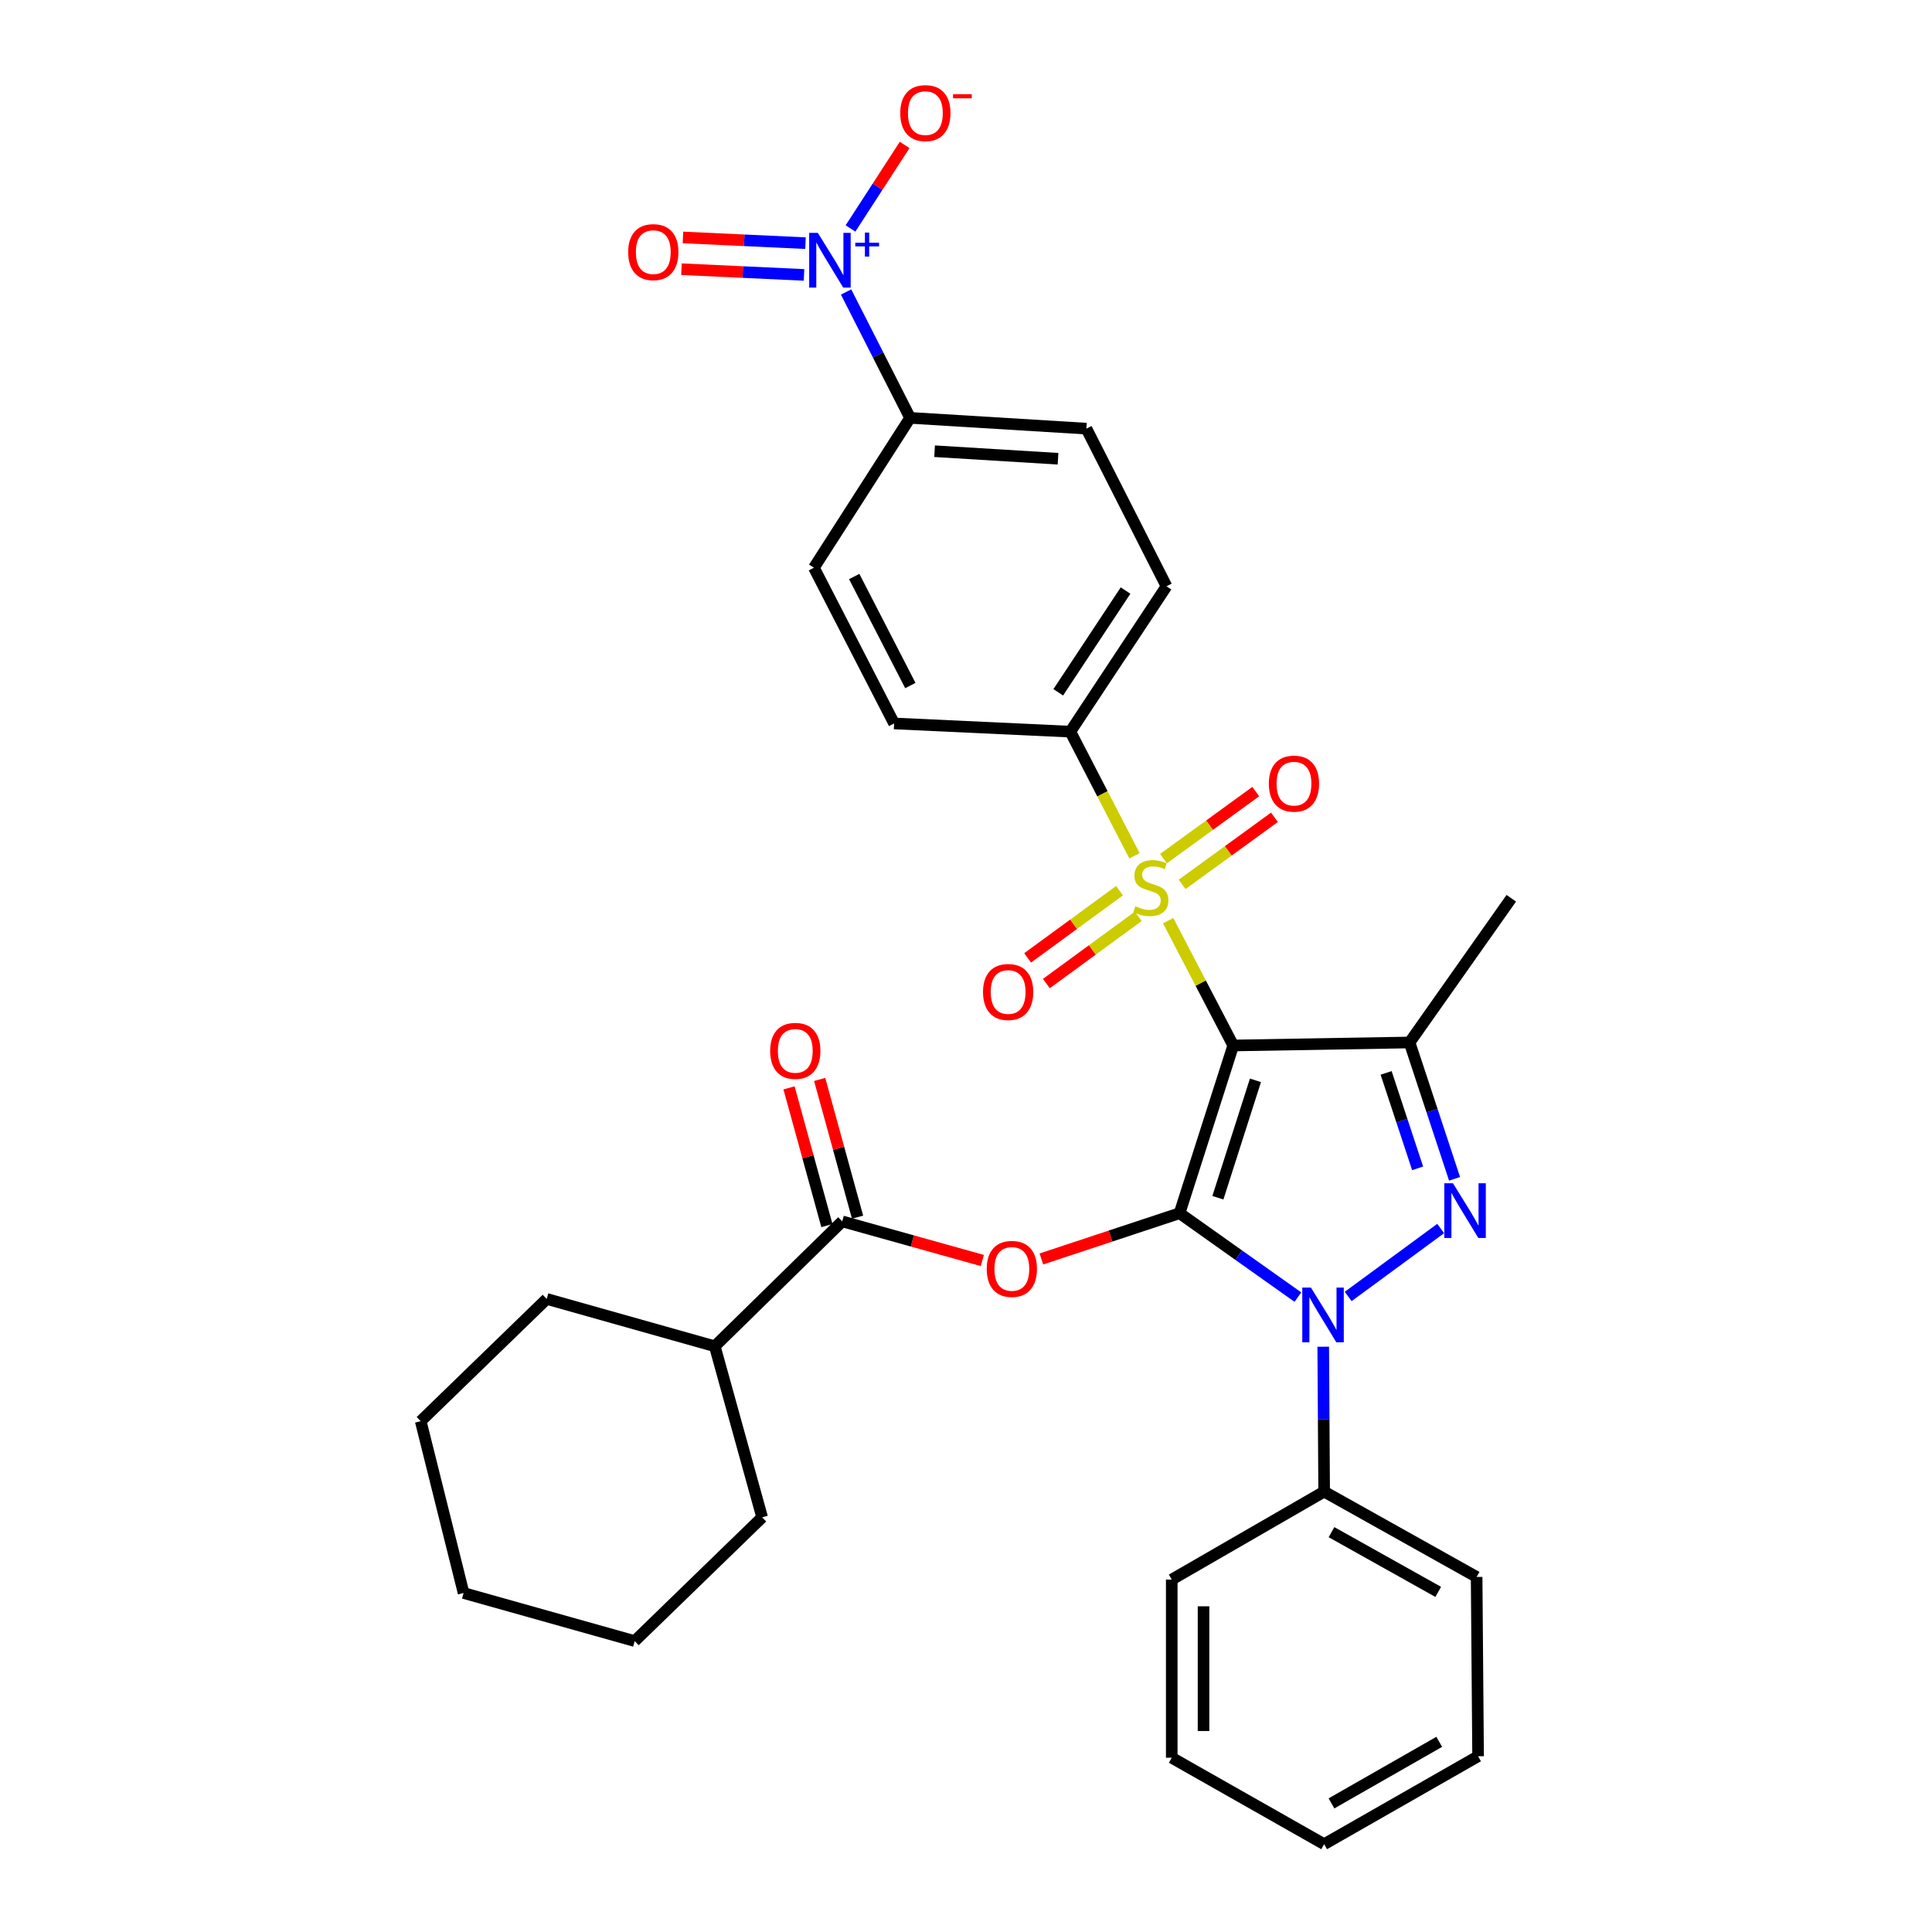 <?xml version='1.0' encoding='iso-8859-1'?>
<svg version='1.1' baseProfile='full'
              xmlns='http://www.w3.org/2000/svg'
                      xmlns:rdkit='http://www.rdkit.org/xml'
                      xmlns:xlink='http://www.w3.org/1999/xlink'
                  xml:space='preserve'
width='1000px' height='1000px' viewBox='0 0 1000 1000'>
<!-- END OF HEADER -->
<rect style='opacity:1.0;fill:#FFFFFF;stroke:none' width='1000' height='1000' x='0' y='0'> </rect>
<path class='bond-0' d='M 610.54,627.953 L 638.319,541.142' style='fill:none;fill-rule:evenodd;stroke:#000000;stroke-width:6px;stroke-linecap:butt;stroke-linejoin:miter;stroke-opacity:1' />
<path class='bond-0' d='M 630.378,619.946 L 649.823,559.179' style='fill:none;fill-rule:evenodd;stroke:#000000;stroke-width:6px;stroke-linecap:butt;stroke-linejoin:miter;stroke-opacity:1' />
<path class='bond-2' d='M 610.54,627.953 L 641.162,649.668' style='fill:none;fill-rule:evenodd;stroke:#000000;stroke-width:6px;stroke-linecap:butt;stroke-linejoin:miter;stroke-opacity:1' />
<path class='bond-2' d='M 641.162,649.668 L 671.784,671.383' style='fill:none;fill-rule:evenodd;stroke:#0000FF;stroke-width:6px;stroke-linecap:butt;stroke-linejoin:miter;stroke-opacity:1' />
<path class='bond-5' d='M 610.54,627.953 L 574.778,639.796' style='fill:none;fill-rule:evenodd;stroke:#000000;stroke-width:6px;stroke-linecap:butt;stroke-linejoin:miter;stroke-opacity:1' />
<path class='bond-5' d='M 574.778,639.796 L 539.016,651.639' style='fill:none;fill-rule:evenodd;stroke:#FF0000;stroke-width:6px;stroke-linecap:butt;stroke-linejoin:miter;stroke-opacity:1' />
<path class='bond-1' d='M 638.319,541.142 L 621.474,508.839' style='fill:none;fill-rule:evenodd;stroke:#000000;stroke-width:6px;stroke-linecap:butt;stroke-linejoin:miter;stroke-opacity:1' />
<path class='bond-1' d='M 621.474,508.839 L 604.63,476.536' style='fill:none;fill-rule:evenodd;stroke:#CCCC00;stroke-width:6px;stroke-linecap:butt;stroke-linejoin:miter;stroke-opacity:1' />
<path class='bond-4' d='M 638.319,541.142 L 729.581,539.588' style='fill:none;fill-rule:evenodd;stroke:#000000;stroke-width:6px;stroke-linecap:butt;stroke-linejoin:miter;stroke-opacity:1' />
<path class='bond-8' d='M 587.201,442.961 L 570.603,410.831' style='fill:none;fill-rule:evenodd;stroke:#CCCC00;stroke-width:6px;stroke-linecap:butt;stroke-linejoin:miter;stroke-opacity:1' />
<path class='bond-8' d='M 570.603,410.831 L 554.004,378.701' style='fill:none;fill-rule:evenodd;stroke:#000000;stroke-width:6px;stroke-linecap:butt;stroke-linejoin:miter;stroke-opacity:1' />
<path class='bond-10' d='M 579.443,461.025 L 555.666,478.416' style='fill:none;fill-rule:evenodd;stroke:#CCCC00;stroke-width:6px;stroke-linecap:butt;stroke-linejoin:miter;stroke-opacity:1' />
<path class='bond-10' d='M 555.666,478.416 L 531.889,495.808' style='fill:none;fill-rule:evenodd;stroke:#FF0000;stroke-width:6px;stroke-linecap:butt;stroke-linejoin:miter;stroke-opacity:1' />
<path class='bond-10' d='M 589.157,474.305 L 565.38,491.697' style='fill:none;fill-rule:evenodd;stroke:#CCCC00;stroke-width:6px;stroke-linecap:butt;stroke-linejoin:miter;stroke-opacity:1' />
<path class='bond-10' d='M 565.38,491.697 L 541.602,509.088' style='fill:none;fill-rule:evenodd;stroke:#FF0000;stroke-width:6px;stroke-linecap:butt;stroke-linejoin:miter;stroke-opacity:1' />
<path class='bond-11' d='M 611.872,457.747 L 635.762,440.392' style='fill:none;fill-rule:evenodd;stroke:#CCCC00;stroke-width:6px;stroke-linecap:butt;stroke-linejoin:miter;stroke-opacity:1' />
<path class='bond-11' d='M 635.762,440.392 L 659.652,423.037' style='fill:none;fill-rule:evenodd;stroke:#FF0000;stroke-width:6px;stroke-linecap:butt;stroke-linejoin:miter;stroke-opacity:1' />
<path class='bond-11' d='M 602.202,444.435 L 626.092,427.08' style='fill:none;fill-rule:evenodd;stroke:#CCCC00;stroke-width:6px;stroke-linecap:butt;stroke-linejoin:miter;stroke-opacity:1' />
<path class='bond-11' d='M 626.092,427.08 L 649.981,409.725' style='fill:none;fill-rule:evenodd;stroke:#FF0000;stroke-width:6px;stroke-linecap:butt;stroke-linejoin:miter;stroke-opacity:1' />
<path class='bond-3' d='M 697.821,671.048 L 745.694,635.878' style='fill:none;fill-rule:evenodd;stroke:#0000FF;stroke-width:6px;stroke-linecap:butt;stroke-linejoin:miter;stroke-opacity:1' />
<path class='bond-12' d='M 684.904,697.059 L 685.14,734.559' style='fill:none;fill-rule:evenodd;stroke:#0000FF;stroke-width:6px;stroke-linecap:butt;stroke-linejoin:miter;stroke-opacity:1' />
<path class='bond-12' d='M 685.14,734.559 L 685.376,772.058' style='fill:none;fill-rule:evenodd;stroke:#000000;stroke-width:6px;stroke-linecap:butt;stroke-linejoin:miter;stroke-opacity:1' />
<path class='bond-32' d='M 752.879,610.158 L 741.23,574.873' style='fill:none;fill-rule:evenodd;stroke:#0000FF;stroke-width:6px;stroke-linecap:butt;stroke-linejoin:miter;stroke-opacity:1' />
<path class='bond-32' d='M 741.23,574.873 L 729.581,539.588' style='fill:none;fill-rule:evenodd;stroke:#000000;stroke-width:6px;stroke-linecap:butt;stroke-linejoin:miter;stroke-opacity:1' />
<path class='bond-32' d='M 733.761,604.731 L 725.606,580.031' style='fill:none;fill-rule:evenodd;stroke:#0000FF;stroke-width:6px;stroke-linecap:butt;stroke-linejoin:miter;stroke-opacity:1' />
<path class='bond-32' d='M 725.606,580.031 L 717.452,555.332' style='fill:none;fill-rule:evenodd;stroke:#000000;stroke-width:6px;stroke-linecap:butt;stroke-linejoin:miter;stroke-opacity:1' />
<path class='bond-21' d='M 729.581,539.588 L 782.241,464.935' style='fill:none;fill-rule:evenodd;stroke:#000000;stroke-width:6px;stroke-linecap:butt;stroke-linejoin:miter;stroke-opacity:1' />
<path class='bond-7' d='M 508.451,652.434 L 472.196,642.31' style='fill:none;fill-rule:evenodd;stroke:#FF0000;stroke-width:6px;stroke-linecap:butt;stroke-linejoin:miter;stroke-opacity:1' />
<path class='bond-7' d='M 472.196,642.31 L 435.941,632.185' style='fill:none;fill-rule:evenodd;stroke:#000000;stroke-width:6px;stroke-linecap:butt;stroke-linejoin:miter;stroke-opacity:1' />
<path class='bond-6' d='M 437.933,151.135 L 454.497,183.711' style='fill:none;fill-rule:evenodd;stroke:#0000FF;stroke-width:6px;stroke-linecap:butt;stroke-linejoin:miter;stroke-opacity:1' />
<path class='bond-6' d='M 454.497,183.711 L 471.06,216.286' style='fill:none;fill-rule:evenodd;stroke:#000000;stroke-width:6px;stroke-linecap:butt;stroke-linejoin:miter;stroke-opacity:1' />
<path class='bond-13' d='M 440.219,118.256 L 454.233,96.633' style='fill:none;fill-rule:evenodd;stroke:#0000FF;stroke-width:6px;stroke-linecap:butt;stroke-linejoin:miter;stroke-opacity:1' />
<path class='bond-13' d='M 454.233,96.633 L 468.246,75.011' style='fill:none;fill-rule:evenodd;stroke:#FF0000;stroke-width:6px;stroke-linecap:butt;stroke-linejoin:miter;stroke-opacity:1' />
<path class='bond-14' d='M 416.925,125.86 L 385.207,124.379' style='fill:none;fill-rule:evenodd;stroke:#0000FF;stroke-width:6px;stroke-linecap:butt;stroke-linejoin:miter;stroke-opacity:1' />
<path class='bond-14' d='M 385.207,124.379 L 353.489,122.898' style='fill:none;fill-rule:evenodd;stroke:#FF0000;stroke-width:6px;stroke-linecap:butt;stroke-linejoin:miter;stroke-opacity:1' />
<path class='bond-14' d='M 416.158,142.296 L 384.44,140.815' style='fill:none;fill-rule:evenodd;stroke:#0000FF;stroke-width:6px;stroke-linecap:butt;stroke-linejoin:miter;stroke-opacity:1' />
<path class='bond-14' d='M 384.44,140.815 L 352.722,139.334' style='fill:none;fill-rule:evenodd;stroke:#FF0000;stroke-width:6px;stroke-linecap:butt;stroke-linejoin:miter;stroke-opacity:1' />
<path class='bond-15' d='M 443.873,630.003 L 434.066,594.359' style='fill:none;fill-rule:evenodd;stroke:#000000;stroke-width:6px;stroke-linecap:butt;stroke-linejoin:miter;stroke-opacity:1' />
<path class='bond-15' d='M 434.066,594.359 L 424.259,558.716' style='fill:none;fill-rule:evenodd;stroke:#FF0000;stroke-width:6px;stroke-linecap:butt;stroke-linejoin:miter;stroke-opacity:1' />
<path class='bond-15' d='M 428.009,634.367 L 418.202,598.724' style='fill:none;fill-rule:evenodd;stroke:#000000;stroke-width:6px;stroke-linecap:butt;stroke-linejoin:miter;stroke-opacity:1' />
<path class='bond-15' d='M 418.202,598.724 L 408.395,563.081' style='fill:none;fill-rule:evenodd;stroke:#FF0000;stroke-width:6px;stroke-linecap:butt;stroke-linejoin:miter;stroke-opacity:1' />
<path class='bond-16' d='M 435.941,632.185 L 369.972,696.829' style='fill:none;fill-rule:evenodd;stroke:#000000;stroke-width:6px;stroke-linecap:butt;stroke-linejoin:miter;stroke-opacity:1' />
<path class='bond-17' d='M 554.004,378.701 L 462.788,374.459' style='fill:none;fill-rule:evenodd;stroke:#000000;stroke-width:6px;stroke-linecap:butt;stroke-linejoin:miter;stroke-opacity:1' />
<path class='bond-18' d='M 554.004,378.701 L 603.776,303.463' style='fill:none;fill-rule:evenodd;stroke:#000000;stroke-width:6px;stroke-linecap:butt;stroke-linejoin:miter;stroke-opacity:1' />
<path class='bond-18' d='M 547.747,358.337 L 582.587,305.67' style='fill:none;fill-rule:evenodd;stroke:#000000;stroke-width:6px;stroke-linecap:butt;stroke-linejoin:miter;stroke-opacity:1' />
<path class='bond-9' d='M 471.06,216.286 L 562.322,221.862' style='fill:none;fill-rule:evenodd;stroke:#000000;stroke-width:6px;stroke-linecap:butt;stroke-linejoin:miter;stroke-opacity:1' />
<path class='bond-9' d='M 483.746,233.546 L 547.629,237.449' style='fill:none;fill-rule:evenodd;stroke:#000000;stroke-width:6px;stroke-linecap:butt;stroke-linejoin:miter;stroke-opacity:1' />
<path class='bond-34' d='M 471.06,216.286 L 421.288,293.846' style='fill:none;fill-rule:evenodd;stroke:#000000;stroke-width:6px;stroke-linecap:butt;stroke-linejoin:miter;stroke-opacity:1' />
<path class='bond-22' d='M 685.376,772.058 L 764.298,816.226' style='fill:none;fill-rule:evenodd;stroke:#000000;stroke-width:6px;stroke-linecap:butt;stroke-linejoin:miter;stroke-opacity:1' />
<path class='bond-22' d='M 689.179,793.041 L 744.424,823.959' style='fill:none;fill-rule:evenodd;stroke:#000000;stroke-width:6px;stroke-linecap:butt;stroke-linejoin:miter;stroke-opacity:1' />
<path class='bond-23' d='M 685.376,772.058 L 606.491,817.588' style='fill:none;fill-rule:evenodd;stroke:#000000;stroke-width:6px;stroke-linecap:butt;stroke-linejoin:miter;stroke-opacity:1' />
<path class='bond-24' d='M 369.972,696.829 L 282.978,672.322' style='fill:none;fill-rule:evenodd;stroke:#000000;stroke-width:6px;stroke-linecap:butt;stroke-linejoin:miter;stroke-opacity:1' />
<path class='bond-25' d='M 369.972,696.829 L 394.487,785.367' style='fill:none;fill-rule:evenodd;stroke:#000000;stroke-width:6px;stroke-linecap:butt;stroke-linejoin:miter;stroke-opacity:1' />
<path class='bond-20' d='M 462.788,374.459 L 421.288,293.846' style='fill:none;fill-rule:evenodd;stroke:#000000;stroke-width:6px;stroke-linecap:butt;stroke-linejoin:miter;stroke-opacity:1' />
<path class='bond-20' d='M 471.192,354.837 L 442.142,298.407' style='fill:none;fill-rule:evenodd;stroke:#000000;stroke-width:6px;stroke-linecap:butt;stroke-linejoin:miter;stroke-opacity:1' />
<path class='bond-19' d='M 603.776,303.463 L 562.322,221.862' style='fill:none;fill-rule:evenodd;stroke:#000000;stroke-width:6px;stroke-linecap:butt;stroke-linejoin:miter;stroke-opacity:1' />
<path class='bond-27' d='M 764.298,816.226 L 765.057,909.033' style='fill:none;fill-rule:evenodd;stroke:#000000;stroke-width:6px;stroke-linecap:butt;stroke-linejoin:miter;stroke-opacity:1' />
<path class='bond-26' d='M 606.491,817.588 L 606.491,909.801' style='fill:none;fill-rule:evenodd;stroke:#000000;stroke-width:6px;stroke-linecap:butt;stroke-linejoin:miter;stroke-opacity:1' />
<path class='bond-26' d='M 622.944,831.42 L 622.944,895.969' style='fill:none;fill-rule:evenodd;stroke:#000000;stroke-width:6px;stroke-linecap:butt;stroke-linejoin:miter;stroke-opacity:1' />
<path class='bond-29' d='M 282.978,672.322 L 217.759,735.595' style='fill:none;fill-rule:evenodd;stroke:#000000;stroke-width:6px;stroke-linecap:butt;stroke-linejoin:miter;stroke-opacity:1' />
<path class='bond-28' d='M 394.487,785.367 L 328.509,849.417' style='fill:none;fill-rule:evenodd;stroke:#000000;stroke-width:6px;stroke-linecap:butt;stroke-linejoin:miter;stroke-opacity:1' />
<path class='bond-30' d='M 606.491,909.801 L 685.376,954.545' style='fill:none;fill-rule:evenodd;stroke:#000000;stroke-width:6px;stroke-linecap:butt;stroke-linejoin:miter;stroke-opacity:1' />
<path class='bond-33' d='M 765.057,909.033 L 685.376,954.545' style='fill:none;fill-rule:evenodd;stroke:#000000;stroke-width:6px;stroke-linecap:butt;stroke-linejoin:miter;stroke-opacity:1' />
<path class='bond-33' d='M 744.944,901.573 L 689.168,933.431' style='fill:none;fill-rule:evenodd;stroke:#000000;stroke-width:6px;stroke-linecap:butt;stroke-linejoin:miter;stroke-opacity:1' />
<path class='bond-31' d='M 328.509,849.417 L 239.953,824.535' style='fill:none;fill-rule:evenodd;stroke:#000000;stroke-width:6px;stroke-linecap:butt;stroke-linejoin:miter;stroke-opacity:1' />
<path class='bond-35' d='M 217.759,735.595 L 239.953,824.535' style='fill:none;fill-rule:evenodd;stroke:#000000;stroke-width:6px;stroke-linecap:butt;stroke-linejoin:miter;stroke-opacity:1' />
<path  class='atom-2' d='M 587.668 469.07
Q 587.988 469.19, 589.308 469.75
Q 590.628 470.31, 592.068 470.67
Q 593.548 470.99, 594.988 470.99
Q 597.668 470.99, 599.228 469.71
Q 600.788 468.39, 600.788 466.11
Q 600.788 464.55, 599.988 463.59
Q 599.228 462.63, 598.028 462.11
Q 596.828 461.59, 594.828 460.99
Q 592.308 460.23, 590.788 459.51
Q 589.308 458.79, 588.228 457.27
Q 587.188 455.75, 587.188 453.19
Q 587.188 449.63, 589.588 447.43
Q 592.028 445.23, 596.828 445.23
Q 600.108 445.23, 603.828 446.79
L 602.908 449.87
Q 599.508 448.47, 596.948 448.47
Q 594.188 448.47, 592.668 449.63
Q 591.148 450.75, 591.188 452.71
Q 591.188 454.23, 591.948 455.15
Q 592.748 456.07, 593.868 456.59
Q 595.028 457.11, 596.948 457.71
Q 599.508 458.51, 601.028 459.31
Q 602.548 460.11, 603.628 461.75
Q 604.748 463.35, 604.748 466.11
Q 604.748 470.03, 602.108 472.15
Q 599.508 474.23, 595.148 474.23
Q 592.628 474.23, 590.708 473.67
Q 588.828 473.15, 586.588 472.23
L 587.668 469.07
' fill='#CCCC00'/>
<path  class='atom-3' d='M 678.54 666.453
L 687.82 681.453
Q 688.74 682.933, 690.22 685.613
Q 691.7 688.293, 691.78 688.453
L 691.78 666.453
L 695.54 666.453
L 695.54 694.773
L 691.66 694.773
L 681.7 678.373
Q 680.54 676.453, 679.3 674.253
Q 678.1 672.053, 677.74 671.373
L 677.74 694.773
L 674.06 694.773
L 674.06 666.453
L 678.54 666.453
' fill='#0000FF'/>
<path  class='atom-4' d='M 752.051 612.449
L 761.331 627.449
Q 762.251 628.929, 763.731 631.609
Q 765.211 634.289, 765.291 634.449
L 765.291 612.449
L 769.051 612.449
L 769.051 640.769
L 765.171 640.769
L 755.211 624.369
Q 754.051 622.449, 752.811 620.249
Q 751.611 618.049, 751.251 617.369
L 751.251 640.769
L 747.571 640.769
L 747.571 612.449
L 752.051 612.449
' fill='#0000FF'/>
<path  class='atom-6' d='M 510.73 656.781
Q 510.73 649.981, 514.09 646.181
Q 517.45 642.381, 523.73 642.381
Q 530.01 642.381, 533.37 646.181
Q 536.73 649.981, 536.73 656.781
Q 536.73 663.661, 533.33 667.581
Q 529.93 671.461, 523.73 671.461
Q 517.49 671.461, 514.09 667.581
Q 510.73 663.701, 510.73 656.781
M 523.73 668.261
Q 528.05 668.261, 530.37 665.381
Q 532.73 662.461, 532.73 656.781
Q 532.73 651.221, 530.37 648.421
Q 528.05 645.581, 523.73 645.581
Q 519.41 645.581, 517.05 648.381
Q 514.73 651.181, 514.73 656.781
Q 514.73 662.501, 517.05 665.381
Q 519.41 668.261, 523.73 668.261
' fill='#FF0000'/>
<path  class='atom-7' d='M 423.31 120.526
L 432.59 135.526
Q 433.51 137.006, 434.99 139.686
Q 436.47 142.366, 436.55 142.526
L 436.55 120.526
L 440.31 120.526
L 440.31 148.846
L 436.43 148.846
L 426.47 132.446
Q 425.31 130.526, 424.07 128.326
Q 422.87 126.126, 422.51 125.446
L 422.51 148.846
L 418.83 148.846
L 418.83 120.526
L 423.31 120.526
' fill='#0000FF'/>
<path  class='atom-7' d='M 442.686 125.631
L 447.676 125.631
L 447.676 120.378
L 449.893 120.378
L 449.893 125.631
L 455.015 125.631
L 455.015 127.532
L 449.893 127.532
L 449.893 132.812
L 447.676 132.812
L 447.676 127.532
L 442.686 127.532
L 442.686 125.631
' fill='#0000FF'/>
<path  class='atom-11' d='M 508.81 513.453
Q 508.81 506.653, 512.17 502.853
Q 515.53 499.053, 521.81 499.053
Q 528.09 499.053, 531.45 502.853
Q 534.81 506.653, 534.81 513.453
Q 534.81 520.333, 531.41 524.253
Q 528.01 528.133, 521.81 528.133
Q 515.57 528.133, 512.17 524.253
Q 508.81 520.373, 508.81 513.453
M 521.81 524.933
Q 526.13 524.933, 528.45 522.053
Q 530.81 519.133, 530.81 513.453
Q 530.81 507.893, 528.45 505.093
Q 526.13 502.253, 521.81 502.253
Q 517.49 502.253, 515.13 505.053
Q 512.81 507.853, 512.81 513.453
Q 512.81 519.173, 515.13 522.053
Q 517.49 524.933, 521.81 524.933
' fill='#FF0000'/>
<path  class='atom-12' d='M 656.754 405.609
Q 656.754 398.809, 660.114 395.009
Q 663.474 391.209, 669.754 391.209
Q 676.034 391.209, 679.394 395.009
Q 682.754 398.809, 682.754 405.609
Q 682.754 412.489, 679.354 416.409
Q 675.954 420.289, 669.754 420.289
Q 663.514 420.289, 660.114 416.409
Q 656.754 412.529, 656.754 405.609
M 669.754 417.089
Q 674.074 417.089, 676.394 414.209
Q 678.754 411.289, 678.754 405.609
Q 678.754 400.049, 676.394 397.249
Q 674.074 394.409, 669.754 394.409
Q 665.434 394.409, 663.074 397.209
Q 660.754 400.009, 660.754 405.609
Q 660.754 411.329, 663.074 414.209
Q 665.434 417.089, 669.754 417.089
' fill='#FF0000'/>
<path  class='atom-14' d='M 465.967 58.55
Q 465.967 51.75, 469.327 47.95
Q 472.687 44.15, 478.967 44.15
Q 485.247 44.15, 488.607 47.95
Q 491.967 51.75, 491.967 58.55
Q 491.967 65.43, 488.567 69.35
Q 485.167 73.23, 478.967 73.23
Q 472.727 73.23, 469.327 69.35
Q 465.967 65.47, 465.967 58.55
M 478.967 70.03
Q 483.287 70.03, 485.607 67.15
Q 487.967 64.23, 487.967 58.55
Q 487.967 52.99, 485.607 50.19
Q 483.287 47.35, 478.967 47.35
Q 474.647 47.35, 472.287 50.15
Q 469.967 52.95, 469.967 58.55
Q 469.967 64.27, 472.287 67.15
Q 474.647 70.03, 478.967 70.03
' fill='#FF0000'/>
<path  class='atom-14' d='M 493.287 48.773
L 502.976 48.773
L 502.976 50.885
L 493.287 50.885
L 493.287 48.773
' fill='#FF0000'/>
<path  class='atom-15' d='M 325.143 130.498
Q 325.143 123.698, 328.503 119.898
Q 331.863 116.098, 338.143 116.098
Q 344.423 116.098, 347.783 119.898
Q 351.143 123.698, 351.143 130.498
Q 351.143 137.378, 347.743 141.298
Q 344.343 145.178, 338.143 145.178
Q 331.903 145.178, 328.503 141.298
Q 325.143 137.418, 325.143 130.498
M 338.143 141.978
Q 342.463 141.978, 344.783 139.098
Q 347.143 136.178, 347.143 130.498
Q 347.143 124.938, 344.783 122.138
Q 342.463 119.298, 338.143 119.298
Q 333.823 119.298, 331.463 122.098
Q 329.143 124.898, 329.143 130.498
Q 329.143 136.218, 331.463 139.098
Q 333.823 141.978, 338.143 141.978
' fill='#FF0000'/>
<path  class='atom-16' d='M 398.636 543.928
Q 398.636 537.128, 401.996 533.328
Q 405.356 529.528, 411.636 529.528
Q 417.916 529.528, 421.276 533.328
Q 424.636 537.128, 424.636 543.928
Q 424.636 550.808, 421.236 554.728
Q 417.836 558.608, 411.636 558.608
Q 405.396 558.608, 401.996 554.728
Q 398.636 550.848, 398.636 543.928
M 411.636 555.408
Q 415.956 555.408, 418.276 552.528
Q 420.636 549.608, 420.636 543.928
Q 420.636 538.368, 418.276 535.568
Q 415.956 532.728, 411.636 532.728
Q 407.316 532.728, 404.956 535.528
Q 402.636 538.328, 402.636 543.928
Q 402.636 549.648, 404.956 552.528
Q 407.316 555.408, 411.636 555.408
' fill='#FF0000'/>
</svg>
